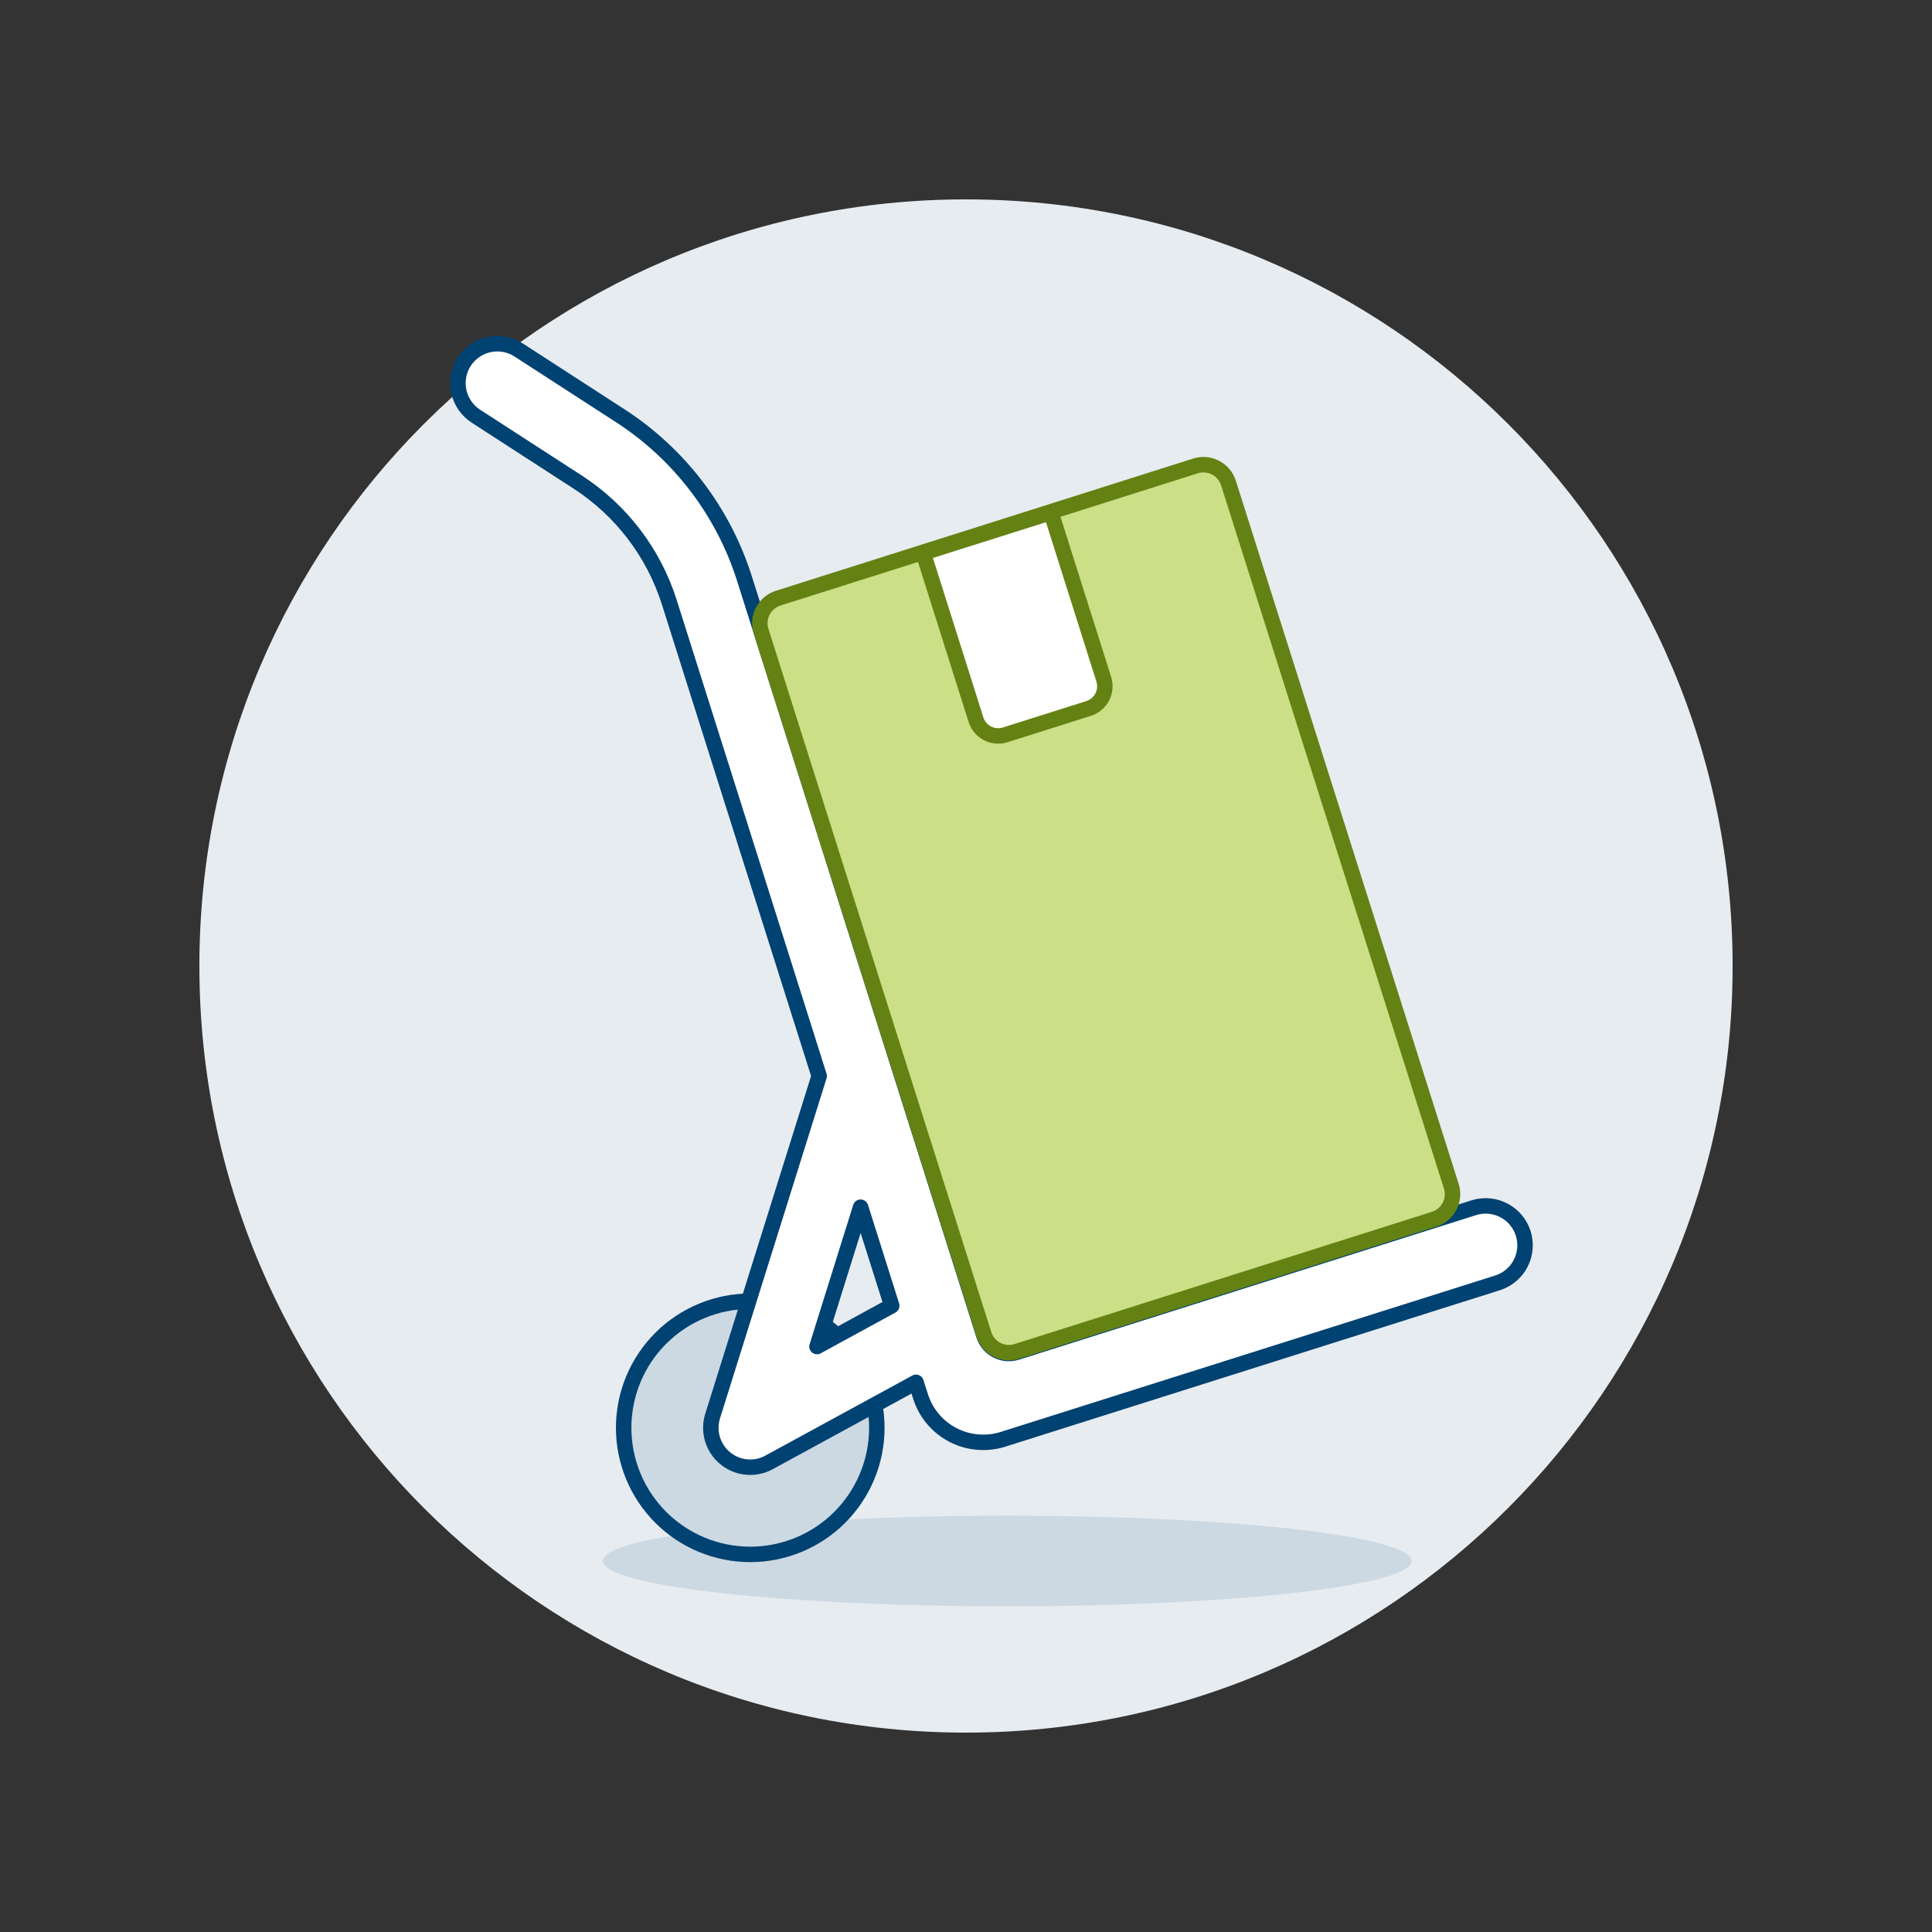 <?xml version="1.0" encoding="UTF-8"?>
<svg xmlns="http://www.w3.org/2000/svg" width="500" height="500" viewBox="0 0 500 500" fill="none">
  <rect x="0" y="0" width="500" height="500" fill="#333333" stroke="none"/>
  <g id="boxes-cart-3-4">
    <path id="Vector" d="M250 448.4C359.571 448.4 448.4 359.571 448.4 250C448.4 140.429 359.571 51.6 250 51.6C140.428 51.6 51.6 140.429 51.6 250C51.6 359.571 140.428 448.4 250 448.4Z" fill="#E7ECF1"></path>
    <path id="Vector_2" d="M260.644 415.709C318.448 415.709 365.31 410.461 365.31 403.983C365.31 397.505 318.448 392.258 260.644 392.258C202.841 392.258 155.979 397.505 155.979 403.983C155.979 410.461 202.841 415.709 260.644 415.709Z" fill="#CCD9E2"></path>
    <path id="Vector_3" d="M194.161 402.277C198.463 402.277 202.723 401.43 206.698 399.783C210.673 398.137 214.284 395.724 217.327 392.682C220.369 389.639 222.782 386.028 224.428 382.053C226.075 378.078 226.922 373.818 226.922 369.516C226.922 365.214 226.075 360.954 224.428 356.979C222.782 353.004 220.369 349.393 217.327 346.351C214.284 343.309 210.673 340.895 206.698 339.249C202.723 337.603 198.463 336.755 194.161 336.755C185.472 336.755 177.14 340.207 170.996 346.351C164.852 352.495 161.4 360.827 161.4 369.516C161.4 378.205 164.852 386.538 170.996 392.682C177.14 398.825 185.472 402.277 194.161 402.277Z" fill="#CCD9E2" stroke="#004272" stroke-width="4" stroke-linecap="round" stroke-linejoin="round"></path>
    <path id="Vector_4" d="M197.236 379.238C197.86 379.037 198.463 378.778 199.037 378.464L237.075 357.736L238.241 361.416C239.605 365.71 242.616 369.288 246.614 371.364C250.613 373.441 255.272 373.846 259.569 372.492L387.72 331.954C390.258 331.105 392.36 329.293 393.574 326.909C394.787 324.524 395.015 321.758 394.208 319.207C393.401 316.656 391.624 314.524 389.26 313.272C386.896 312.019 384.134 311.746 381.57 312.511L263.135 349.974C261.416 350.515 259.553 350.353 257.953 349.523C256.354 348.692 255.149 347.262 254.604 345.544L192.653 149.704C187.164 132.395 175.835 117.53 160.602 107.648L134.249 90.59C133.125 89.862 131.868 89.363 130.551 89.121C129.234 88.879 127.882 88.898 126.572 89.178C125.263 89.459 124.021 89.994 122.918 90.754C121.816 91.514 120.873 92.484 120.146 93.609C119.418 94.733 118.918 95.989 118.676 97.307C118.434 98.624 118.453 99.976 118.734 101.285C119.014 102.595 119.549 103.837 120.309 104.939C121.07 106.042 122.039 106.984 123.164 107.712L149.516 124.765C160.778 132.065 169.153 143.051 173.21 155.844L212.002 278.475L184.43 366.466C183.872 368.245 183.813 370.143 184.259 371.954C184.705 373.765 185.639 375.418 186.96 376.735C188.28 378.052 189.936 378.982 191.748 379.423C193.56 379.864 195.458 379.8 197.236 379.238ZM211.437 348.486L222.721 312.421L230.786 337.926L211.437 348.486Z" fill="white" stroke="#004272" stroke-width="4" stroke-linecap="round" stroke-linejoin="round"></path>
    <path id="Vector_5" d="M309.396 120.579L201.387 154.803C200.536 155.073 199.747 155.507 199.064 156.082C198.381 156.656 197.818 157.36 197.407 158.152C196.997 158.944 196.746 159.81 196.669 160.699C196.593 161.588 196.693 162.483 196.962 163.334L254.632 345.326C254.902 346.177 255.336 346.966 255.911 347.649C256.486 348.332 257.189 348.895 257.981 349.306C258.774 349.716 259.639 349.967 260.528 350.044C261.417 350.12 262.313 350.02 263.163 349.751L371.172 315.527C372.023 315.257 372.812 314.823 373.495 314.248C374.178 313.673 374.741 312.97 375.151 312.178C375.562 311.385 375.813 310.52 375.889 309.631C375.966 308.742 375.866 307.846 375.597 306.996L317.922 124.998C317.376 123.281 316.171 121.851 314.571 121.022C312.971 120.194 311.108 120.034 309.391 120.579H309.396Z" fill="#CBDF86"></path>
    <path id="Vector_6" d="M252.58 186.249C253.063 187.774 254.131 189.044 255.551 189.781C256.97 190.517 258.624 190.66 260.149 190.178L281.725 183.353C283.249 182.871 284.519 181.803 285.257 180.385C285.994 178.966 286.139 177.313 285.658 175.789L272.003 132.637L238.93 143.097L252.58 186.249Z" fill="white" stroke="#648213" stroke-width="4" stroke-linecap="round" stroke-linejoin="round"></path>
    <path id="Vector_7" d="M309.396 120.579L201.387 154.803C200.536 155.073 199.747 155.507 199.064 156.082C198.381 156.656 197.818 157.36 197.407 158.152C196.997 158.944 196.746 159.81 196.669 160.699C196.593 161.588 196.693 162.483 196.962 163.334L254.632 345.326C254.902 346.177 255.336 346.966 255.911 347.649C256.486 348.332 257.189 348.895 257.981 349.306C258.774 349.716 259.639 349.967 260.528 350.044C261.417 350.12 262.313 350.02 263.163 349.751L371.172 315.527C372.023 315.257 372.812 314.823 373.495 314.248C374.178 313.673 374.741 312.97 375.151 312.178C375.562 311.385 375.813 310.52 375.889 309.631C375.966 308.742 375.866 307.846 375.597 306.996L317.922 124.998C317.376 123.281 316.171 121.851 314.571 121.022C312.971 120.194 311.108 120.034 309.391 120.579H309.396Z" stroke="#648213" stroke-width="4" stroke-linecap="round" stroke-linejoin="round"></path>
  </g>
</svg>
